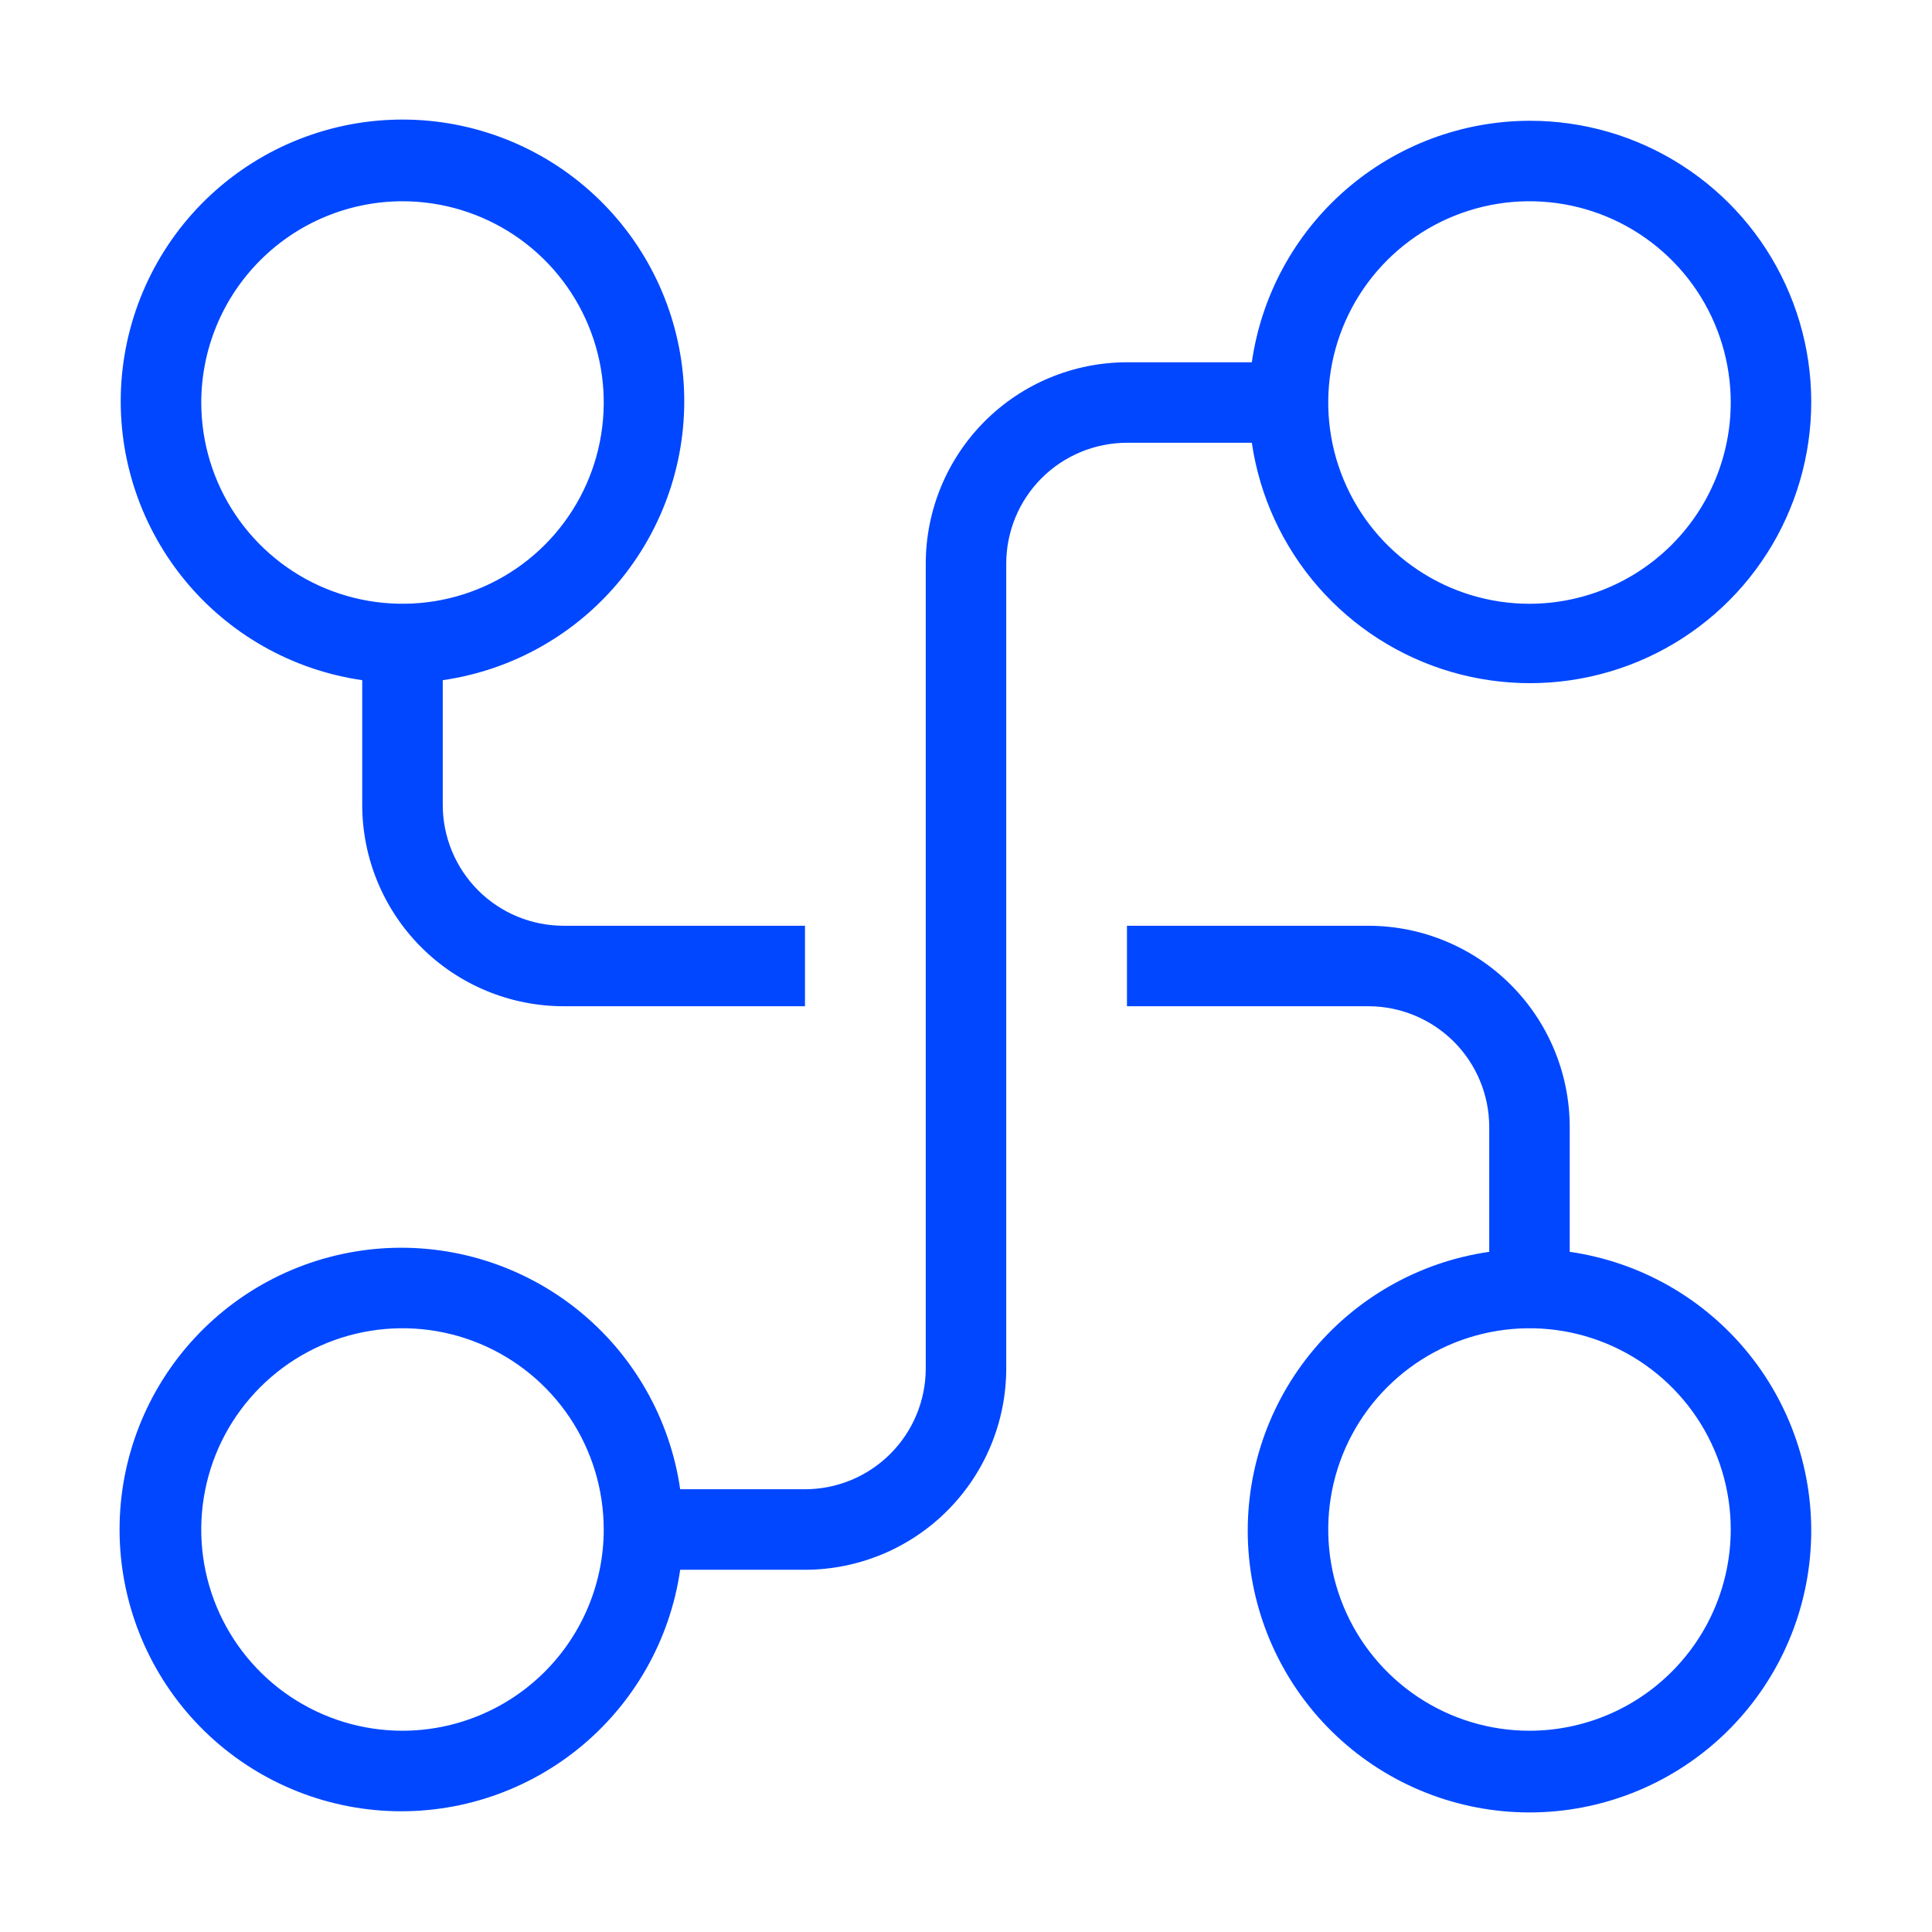 <svg xmlns="http://www.w3.org/2000/svg" width="35" height="35" viewBox="0 0 35 35" fill="none"><path d="M27.708 2.188C26.484 2.191 25.302 2.635 24.378 3.439C23.455 4.242 22.851 5.351 22.678 6.563H20.416C19.45 6.564 18.523 6.948 17.84 7.631C17.156 8.315 16.772 9.242 16.771 10.208V24.792C16.77 25.372 16.539 25.928 16.129 26.338C15.719 26.748 15.163 26.979 14.583 26.979H12.322C12.138 25.702 11.476 24.542 10.471 23.733C9.466 22.924 8.192 22.525 6.905 22.617C5.618 22.71 4.413 23.286 3.534 24.231C2.655 25.175 2.166 26.418 2.166 27.708C2.166 28.999 2.655 30.241 3.534 31.186C4.413 32.131 5.618 32.707 6.905 32.8C8.192 32.892 9.466 32.493 10.471 31.684C11.476 30.875 12.138 29.715 12.322 28.438H14.583C15.55 28.437 16.477 28.052 17.16 27.369C17.844 26.685 18.228 25.758 18.229 24.792V10.208C18.23 9.628 18.46 9.072 18.87 8.662C19.28 8.252 19.837 8.022 20.416 8.021H22.678C22.819 8.987 23.236 9.892 23.877 10.628C24.518 11.364 25.358 11.901 26.296 12.174C27.233 12.446 28.229 12.444 29.165 12.166C30.102 11.889 30.938 11.348 31.576 10.609C32.214 9.869 32.625 8.962 32.762 7.995C32.899 7.029 32.755 6.043 32.347 5.156C31.94 4.268 31.286 3.517 30.463 2.991C29.641 2.464 28.685 2.186 27.708 2.188V2.188ZM7.292 31.354C6.57 31.354 5.866 31.14 5.266 30.74C4.666 30.339 4.199 29.77 3.923 29.104C3.647 28.438 3.575 27.704 3.716 26.997C3.856 26.29 4.204 25.64 4.714 25.131C5.223 24.621 5.873 24.273 6.58 24.133C7.287 23.992 8.021 24.064 8.687 24.34C9.353 24.616 9.922 25.083 10.323 25.683C10.723 26.282 10.937 26.987 10.937 27.708C10.937 28.675 10.552 29.602 9.869 30.285C9.185 30.969 8.258 31.353 7.292 31.354ZM27.708 10.938C26.987 10.938 26.282 10.724 25.683 10.323C25.083 9.923 24.616 9.353 24.34 8.687C24.064 8.021 23.992 7.288 24.132 6.581C24.273 5.873 24.62 5.224 25.13 4.714C25.64 4.204 26.29 3.857 26.997 3.716C27.704 3.575 28.437 3.648 29.103 3.923C29.77 4.199 30.339 4.667 30.74 5.266C31.14 5.866 31.354 6.571 31.354 7.292C31.353 8.258 30.969 9.185 30.285 9.869C29.602 10.552 28.675 10.937 27.708 10.938ZM28.437 22.678V20.417C28.436 19.45 28.052 18.523 27.369 17.84C26.685 17.156 25.758 16.772 24.791 16.771H20.416V18.229H24.791C25.372 18.23 25.927 18.461 26.338 18.871C26.748 19.281 26.978 19.837 26.979 20.417V22.678C25.702 22.862 24.542 23.524 23.733 24.529C22.923 25.534 22.525 26.808 22.617 28.095C22.71 29.382 23.286 30.587 24.231 31.466C25.175 32.345 26.418 32.834 27.708 32.834C28.999 32.834 30.241 32.345 31.186 31.466C32.13 30.587 32.707 29.382 32.799 28.095C32.892 26.808 32.493 25.534 31.684 24.529C30.875 23.524 29.715 22.862 28.437 22.678V22.678ZM27.708 31.354C26.987 31.354 26.282 31.14 25.683 30.74C25.083 30.339 24.616 29.77 24.34 29.104C24.064 28.438 23.992 27.704 24.132 26.997C24.273 26.29 24.62 25.64 25.13 25.131C25.64 24.621 26.29 24.273 26.997 24.133C27.704 23.992 28.437 24.064 29.103 24.34C29.77 24.616 30.339 25.083 30.74 25.683C31.14 26.282 31.354 26.987 31.354 27.708C31.353 28.675 30.969 29.602 30.285 30.285C29.602 30.969 28.675 31.353 27.708 31.354ZM6.562 12.322V14.583C6.563 15.55 6.948 16.477 7.631 17.16C8.315 17.844 9.242 18.228 10.208 18.229H14.583V16.771H10.208C9.628 16.77 9.072 16.54 8.662 16.13C8.252 15.719 8.021 15.163 8.021 14.583V12.322C9.298 12.138 10.458 11.477 11.267 10.472C12.076 9.466 12.475 8.192 12.383 6.905C12.29 5.618 11.714 4.413 10.769 3.534C9.825 2.655 8.582 2.166 7.292 2.166C6.001 2.166 4.759 2.655 3.814 3.534C2.869 4.413 2.293 5.618 2.2 6.905C2.108 8.192 2.507 9.466 3.316 10.472C4.125 11.477 5.285 12.138 6.562 12.322V12.322ZM7.292 3.646C8.013 3.646 8.717 3.86 9.317 4.26C9.917 4.661 10.384 5.23 10.66 5.897C10.936 6.563 11.008 7.296 10.867 8.003C10.727 8.71 10.379 9.36 9.87 9.87C9.36 10.38 8.71 10.727 8.003 10.868C7.296 11.008 6.563 10.936 5.896 10.66C5.23 10.384 4.661 9.917 4.26 9.317C3.86 8.718 3.646 8.013 3.646 7.292C3.647 6.325 4.031 5.398 4.715 4.715C5.398 4.031 6.325 3.647 7.292 3.646V3.646Z" fill="#0047FF"></path></svg>
